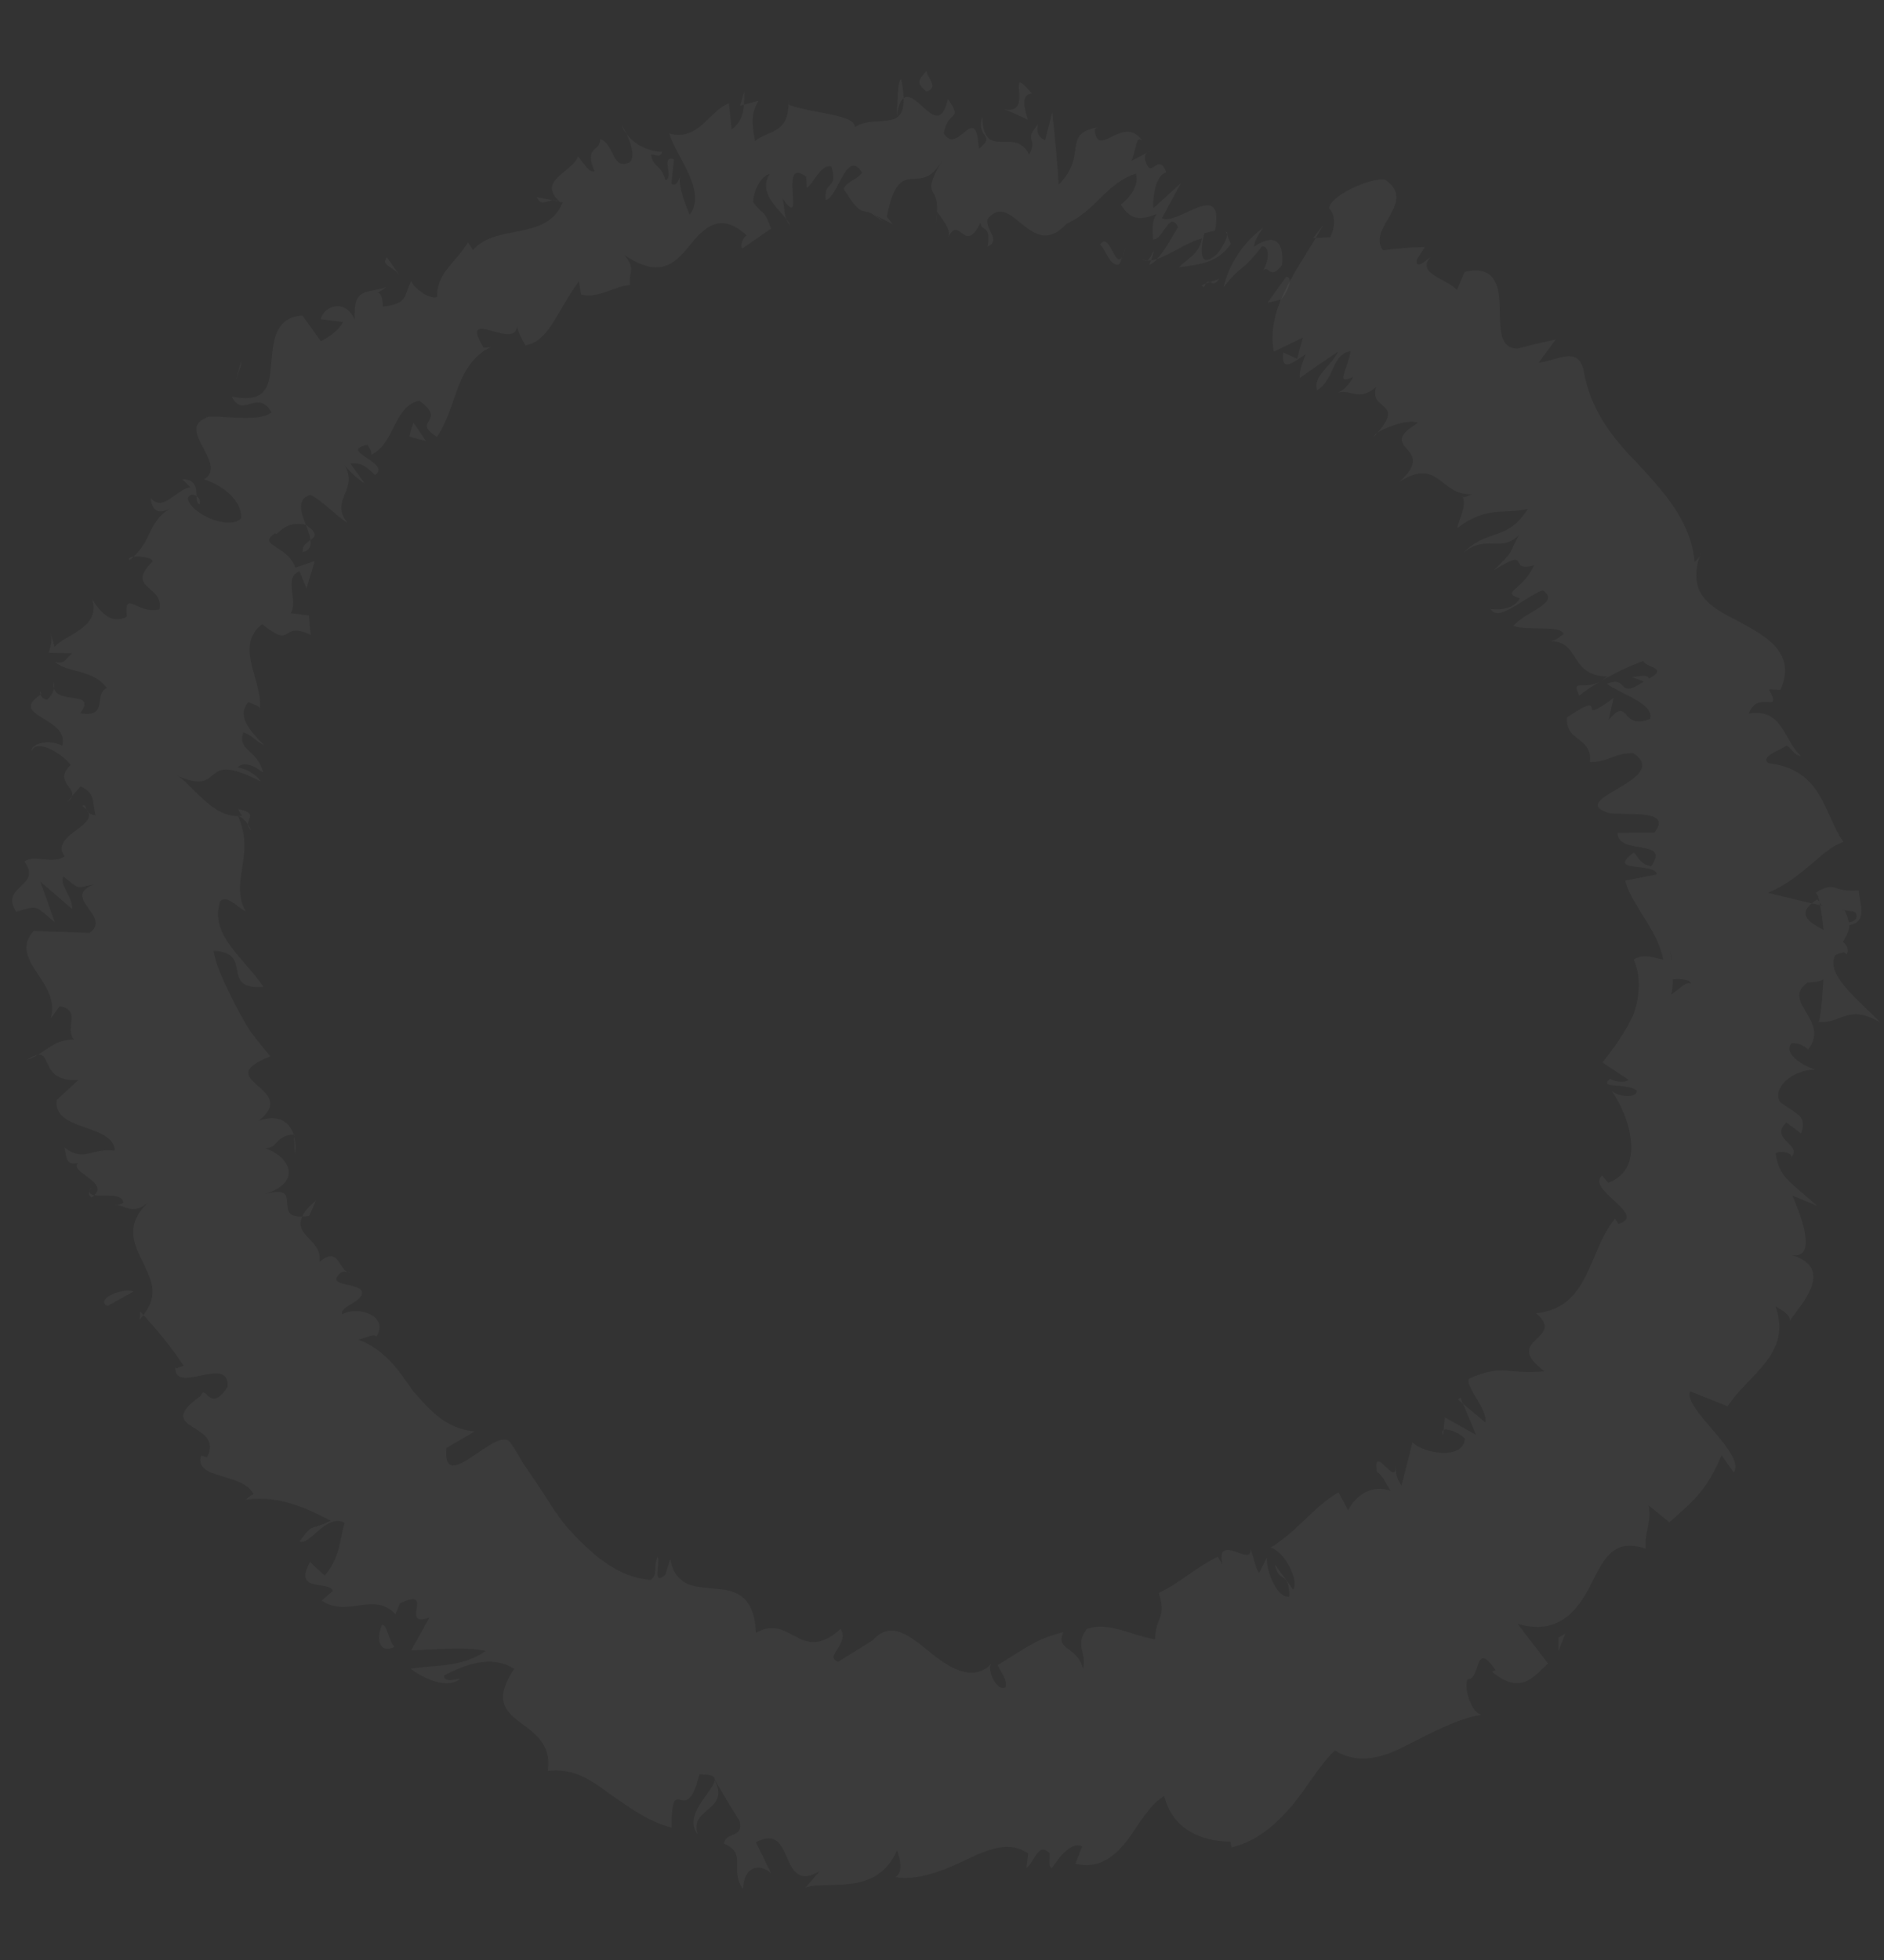 <?xml version="1.0" encoding="UTF-8"?> <svg xmlns="http://www.w3.org/2000/svg" width="25" height="26" viewBox="0 0 25 26" fill="none"><rect x="0" y="0" width="25" height="26" fill="#333333" stroke="none"/> <path d="M16.997 3.975C17.078 3.896 17.173 3.668 17.066 3.673L16.82 4.016L16.997 3.975Z" fill="white" fill-opacity="0.04"></path> <path d="M16.76 3.023C16.573 3.157 16.324 3.431 16.237 3.809C16.49 3.488 16.445 3.65 16.747 3.268C16.854 3.264 16.84 3.457 16.761 3.588C16.837 3.506 16.85 3.729 17.011 3.518C17.044 3.18 16.897 3.098 16.642 3.272C16.647 3.174 16.721 3.089 16.76 3.023Z" fill="white" fill-opacity="0.04"></path> <path d="M7.333 2.657L7.414 2.673C7.385 2.657 7.359 2.653 7.333 2.657Z" fill="white" fill-opacity="0.04"></path> <path d="M2.649 6.689C2.665 6.642 2.64 6.603 2.609 6.582C2.61 6.635 2.612 6.679 2.649 6.689Z" fill="white" fill-opacity="0.04"></path> <path d="M1.719 7.432C1.741 7.416 1.755 7.4 1.772 7.385C1.727 7.39 1.697 7.404 1.719 7.432Z" fill="white" fill-opacity="0.04"></path> <path d="M7.333 2.657L7.123 2.614C7.175 2.738 7.246 2.666 7.333 2.657Z" fill="white" fill-opacity="0.04"></path> <path d="M15.25 3.513C15.284 3.504 15.319 3.475 15.355 3.435C15.327 3.444 15.3 3.451 15.273 3.453C15.266 3.473 15.258 3.491 15.25 3.513Z" fill="white" fill-opacity="0.04"></path> <path d="M9.821 1.402L9.871 1.389C9.875 1.339 9.876 1.28 9.876 1.214L9.821 1.402Z" fill="white" fill-opacity="0.04"></path> <path d="M11.959 1.054C11.908 1.042 11.909 1.394 11.899 1.549C11.918 1.403 11.95 1.331 11.991 1.302C11.989 1.235 11.98 1.155 11.959 1.054Z" fill="white" fill-opacity="0.04"></path> <path d="M15.223 2.026L15.292 1.992C15.273 2.003 15.245 2.011 15.223 2.026Z" fill="white" fill-opacity="0.04"></path> <path d="M8.315 1.78C8.293 1.732 8.269 1.691 8.251 1.669C8.267 1.71 8.289 1.747 8.315 1.78Z" fill="white" fill-opacity="0.04"></path> <path d="M18.239 5.788C18.255 5.768 18.265 5.757 18.279 5.74C18.249 5.761 18.231 5.777 18.239 5.788Z" fill="white" fill-opacity="0.04"></path> <path d="M17.424 3.157L17.461 3.156L17.559 2.986L17.424 3.157Z" fill="white" fill-opacity="0.04"></path> <path d="M0.539 9.215L0.548 9.208C0.527 9.143 0.524 9.175 0.539 9.215Z" fill="white" fill-opacity="0.04"></path> <path d="M9.259 24.333C9.137 23.981 9.698 24.023 9.483 23.613C9.479 23.753 9.053 24.073 9.259 24.333Z" fill="white" fill-opacity="0.04"></path> <path d="M15.219 3.454C15.195 3.45 15.171 3.445 15.149 3.433C15.177 3.455 15.199 3.461 15.219 3.454Z" fill="white" fill-opacity="0.04"></path> <path d="M9.483 23.613L9.461 23.571C9.47 23.588 9.476 23.599 9.483 23.613Z" fill="white" fill-opacity="0.04"></path> <path d="M0.357 14.059C0.417 14.042 0.461 14.017 0.503 13.993C0.467 13.999 0.425 14.014 0.357 14.059Z" fill="white" fill-opacity="0.04"></path> <path d="M0.954 10.564L0.896 10.64C0.933 10.612 0.947 10.587 0.954 10.564Z" fill="white" fill-opacity="0.04"></path> <path d="M1.209 15.756C1.195 15.808 1.152 15.836 1.214 15.885C1.23 15.874 1.241 15.865 1.251 15.854C1.199 15.846 1.168 15.822 1.209 15.756Z" fill="white" fill-opacity="0.04"></path> <path d="M1.853 17.505C1.873 17.485 1.886 17.464 1.903 17.444C1.889 17.43 1.874 17.413 1.86 17.399L1.853 17.505Z" fill="white" fill-opacity="0.04"></path> <path d="M20.956 9.229C21.037 9.161 21.131 9.101 21.226 9.045C21.002 9.16 20.846 8.992 20.956 9.229Z" fill="white" fill-opacity="0.04"></path> <path d="M15.307 3.324C15.273 3.406 15.247 3.444 15.219 3.454C15.238 3.456 15.255 3.455 15.273 3.453C15.293 3.404 15.309 3.357 15.307 3.324Z" fill="white" fill-opacity="0.04"></path> <path d="M3.903 15.076L3.91 15.31C3.927 15.239 3.923 15.154 3.903 15.076Z" fill="white" fill-opacity="0.04"></path> <path d="M19.15 19.038L19.155 18.969C19.136 18.979 19.13 19 19.15 19.038Z" fill="white" fill-opacity="0.04"></path> <path d="M4.192 15.925C4.09 16.009 4.038 16.077 4.01 16.137C4.039 16.136 4.063 16.138 4.103 16.128L4.192 15.925Z" fill="white" fill-opacity="0.04"></path> <path d="M19.781 8.078C19.881 8.263 20.219 7.928 20.47 7.83C20.724 7.996 20.241 8.109 20.082 8.303C20.274 8.374 20.712 8.285 20.747 8.411C20.683 8.455 20.669 8.489 20.571 8.506C20.976 8.504 20.815 8.962 21.327 8.973C21.294 9.003 21.261 9.026 21.23 9.043C21.433 8.922 21.648 8.825 21.805 8.768C21.85 8.867 22.148 8.853 21.881 9.002C21.865 8.936 21.75 8.975 21.652 8.981L21.813 9.04C21.443 9.292 21.62 8.95 21.322 9.071C21.524 9.214 21.953 9.336 21.897 9.536C21.504 9.702 21.627 9.22 21.346 9.549L21.412 9.259C20.849 9.673 21.405 9.104 20.792 9.518C20.776 9.849 21.131 9.77 21.098 10.109C21.342 10.112 21.427 9.986 21.673 9.991C22.206 10.347 20.727 10.605 21.364 10.789C21.659 10.811 22.191 10.747 21.951 11.045L21.464 11.047C21.465 11.355 22.176 11.114 21.91 11.491C21.712 11.456 21.712 11.268 21.663 11.323C21.321 11.582 21.958 11.433 21.986 11.6L21.566 11.681C21.642 11.996 22.005 12.345 22.07 12.729C21.944 12.706 21.813 12.644 21.679 12.729C21.778 12.959 21.758 13.21 21.68 13.447C21.576 13.682 21.416 13.903 21.264 14.094L21.607 14.322C21.598 14.36 21.428 14.362 21.368 14.309C21.191 14.447 21.596 14.36 21.719 14.468C21.721 14.572 21.481 14.553 21.387 14.472C21.629 14.816 21.844 15.508 21.341 15.689L21.258 15.594C21.038 15.777 21.876 16.123 21.476 16.234L21.43 16.166C21.067 16.613 21.097 17.348 20.383 17.421C20.796 17.772 19.915 17.756 20.494 18.19C20.002 18.239 19.947 18.088 19.501 18.285C19.412 18.357 19.752 18.707 19.711 18.87L19.414 18.621L19.587 19.034L19.173 18.802L19.155 18.969C19.207 18.945 19.361 19.002 19.438 19.083C19.423 19.373 18.887 19.282 18.743 19.133L18.598 19.706C18.504 19.581 18.53 19.485 18.511 19.368C18.579 19.84 18.208 19.093 18.271 19.526C18.352 19.571 18.407 19.713 18.453 19.777C18.216 19.686 17.991 19.83 17.889 20.035L17.762 19.797C17.45 19.968 17.209 20.321 16.857 20.532C17.042 20.564 17.247 20.98 17.158 21.086L16.918 20.754C16.97 21.018 17.104 20.821 17.11 21.179C16.942 21.211 16.796 20.816 16.811 20.662L16.708 20.867C16.642 20.764 16.652 20.688 16.59 20.546C16.633 20.805 16.126 20.311 16.221 20.755L16.16 20.649C15.809 20.831 15.675 20.988 15.376 21.131C15.485 21.467 15.336 21.438 15.326 21.746C15.039 21.702 14.701 21.503 14.423 21.609C14.254 21.825 14.425 21.913 14.372 22.136C14.29 21.824 13.998 21.9 14.111 21.649C13.763 21.743 13.68 21.815 13.238 22.089C13.3 22.217 13.364 22.27 13.344 22.381C13.26 22.439 13.135 22.259 13.136 22.105L13.156 22.07C12.91 22.325 12.584 22.124 12.308 21.89C12.027 21.661 11.789 21.495 11.559 21.786L11.585 21.756L11.121 22.045C10.933 21.965 11.272 21.822 11.156 21.607C10.893 21.849 10.711 21.796 10.557 21.709C10.398 21.628 10.262 21.53 10.032 21.66C10.009 21.184 9.786 21.099 9.515 21.077C9.381 21.062 9.238 21.059 9.121 21.011C9.008 20.953 8.921 20.857 8.897 20.679L8.826 20.892C8.647 21.049 8.769 20.725 8.726 20.649C8.662 20.81 8.74 20.875 8.633 20.959C8.176 20.922 7.831 20.596 7.527 20.262C7.378 20.087 7.259 19.877 7.133 19.691L6.945 19.415C6.889 19.318 6.833 19.224 6.773 19.136C6.594 18.894 5.863 19.865 5.924 19.208L6.298 18.989C5.899 18.951 5.689 18.686 5.475 18.445C5.29 18.176 5.116 17.912 4.757 17.77C4.856 17.75 4.958 17.684 4.994 17.732C5.169 17.459 4.758 17.314 4.541 17.435C4.513 17.337 4.719 17.302 4.795 17.188C4.885 16.99 4.283 17.096 4.518 16.887C4.556 16.854 4.619 16.875 4.651 16.884C4.485 16.876 4.514 16.511 4.238 16.739C4.289 16.455 3.891 16.395 4.01 16.137C3.607 16.162 4.047 15.691 3.517 15.841C4.058 15.662 3.796 15.313 3.516 15.233C3.693 15.234 3.654 15.058 3.897 15.051C3.848 14.894 3.706 14.771 3.431 14.867C3.998 14.428 2.765 14.336 3.588 14.013C3.493 13.902 3.403 13.789 3.318 13.675C3.246 13.56 3.181 13.443 3.12 13.326C3.006 13.091 2.877 12.854 2.832 12.614C3.382 12.631 2.901 13.136 3.497 13.091C3.217 12.685 2.784 12.405 2.919 11.962C3 11.853 3.163 12.046 3.258 12.088C3.136 11.862 3.198 11.652 3.222 11.448C3.259 11.245 3.255 11.045 3.159 10.825C3.21 10.836 3.257 10.889 3.29 10.935C3.29 10.857 3.413 10.778 3.159 10.734L3.21 10.822C2.813 10.879 2.52 10.351 2.332 10.283C3.019 10.588 2.606 9.923 3.46 10.367C3.424 10.306 3.32 10.212 3.152 10.179C3.218 10.116 3.32 10.12 3.492 10.247C3.416 9.94 3.144 9.96 3.228 9.715C3.346 9.755 3.375 9.818 3.506 9.887C3.316 9.695 3.13 9.488 3.3 9.313C3.366 9.352 3.467 9.361 3.444 9.422C3.51 9.06 3.092 8.577 3.479 8.279C3.914 8.63 3.699 8.228 4.125 8.421C4.11 8.333 4.105 8.249 4.102 8.165L3.857 8.134C3.962 7.973 3.755 7.652 3.975 7.58L4.067 7.805L4.177 7.442L3.919 7.53C3.816 7.228 3.4 7.242 3.652 7.071C3.665 7.147 3.759 6.888 4.059 6.962C3.995 6.798 3.931 6.622 4.117 6.565C4.261 6.622 4.517 6.896 4.612 6.934C4.358 6.626 4.791 6.494 4.554 6.138C4.601 6.232 4.79 6.388 4.838 6.411L4.648 6.147C4.79 6.142 4.836 6.164 4.976 6.302C5.206 6.135 4.465 5.981 4.883 5.9C4.885 5.937 4.929 5.959 4.928 6.031C5.248 5.876 5.212 5.403 5.562 5.314C5.951 5.599 5.445 5.576 5.797 5.794C5.924 5.622 5.991 5.37 6.082 5.129C6.173 4.89 6.311 4.693 6.513 4.606L6.417 4.612C6.075 4.04 6.866 4.682 6.862 4.307C6.842 4.374 7.01 4.65 6.979 4.58C7.285 4.525 7.385 4.137 7.681 3.732L7.712 3.906C7.939 3.967 8.161 3.791 8.359 3.782C8.337 3.603 8.446 3.582 8.286 3.383C8.742 3.691 8.941 3.513 9.141 3.269C9.335 3.026 9.555 2.794 9.909 3.124C9.85 3.141 9.81 3.304 9.856 3.293L10.232 3.032C10.133 2.759 10.137 2.876 9.993 2.68C10.006 2.5 10.103 2.337 10.214 2.308C10.056 2.55 10.317 2.756 10.432 2.904C10.399 2.82 10.409 2.719 10.383 2.632C10.713 3.101 10.31 2.054 10.698 2.344L10.707 2.496C10.812 2.401 10.893 2.184 11.031 2.206C11.13 2.529 10.925 2.381 10.958 2.655C11.126 2.61 11.233 1.962 11.439 2.29C11.37 2.387 11.258 2.394 11.194 2.502C11.416 2.862 11.422 2.776 11.557 2.826L11.543 2.818L11.85 2.977L11.768 2.876C11.938 2.001 12.205 2.667 12.505 2.12C12.206 2.65 12.458 2.431 12.434 2.809C12.51 2.917 12.619 3.039 12.586 3.144C12.73 2.843 12.799 3.393 13.011 2.952C13.013 3.075 13.157 2.969 13.105 3.273C13.286 3.183 13.079 3.06 13.103 2.908C13.427 2.503 13.681 3.489 14.153 2.967C14.532 2.805 14.684 2.425 15.072 2.304C15.137 2.52 14.874 2.713 14.874 2.713C15.006 2.933 15.144 2.918 15.346 2.84C15.283 2.931 15.292 3.029 15.3 3.176C15.434 3.189 15.517 2.782 15.632 3.012C15.56 3.131 15.456 3.325 15.355 3.435C15.533 3.378 15.753 3.212 15.949 3.163C15.916 3.376 15.744 3.433 15.646 3.546C15.845 3.514 16.153 3.51 16.331 3.235L16.266 3.073C16.335 3.087 16.191 3.354 16.122 3.393C15.879 3.589 15.95 3.212 15.982 3.093L16.123 3.059C16.254 2.348 15.62 3.008 15.418 2.894L15.669 2.431L15.305 2.762C15.293 2.617 15.334 2.324 15.475 2.288C15.37 1.987 15.271 2.426 15.194 2.111C15.188 2.064 15.202 2.042 15.223 2.026L15.011 2.134C15.071 2.036 15.068 1.771 15.16 1.869C14.903 1.5 14.565 2.13 14.525 1.716L14.558 1.691C14.083 1.781 14.442 2.054 14.049 2.449C14.027 2.129 13.998 1.808 13.963 1.487L13.869 1.86C13.825 1.84 13.738 1.8 13.773 1.65C13.571 1.887 13.782 1.819 13.656 2.051C13.472 1.664 13.051 2.153 13.035 1.55C12.942 1.837 13.233 1.78 12.989 1.974C12.95 1.318 12.715 2.077 12.523 1.77C12.587 1.434 12.784 1.62 12.579 1.312C12.453 1.875 12.172 1.173 11.991 1.302C12.002 1.756 11.621 1.514 11.343 1.684C11.346 1.515 10.772 1.506 10.467 1.39L10.461 1.314C10.489 1.781 10.195 1.722 10.019 1.871C9.967 1.602 9.978 1.484 10.064 1.339C9.999 1.352 9.935 1.372 9.871 1.389C9.858 1.544 9.817 1.634 9.709 1.717L9.673 1.371C9.416 1.462 9.267 1.883 8.881 1.77C8.97 2.079 9.39 2.535 9.151 2.85C9.085 2.69 8.977 2.413 9.038 2.316C9.018 2.347 8.987 2.487 8.909 2.437L8.943 2.114C8.762 2.044 8.948 2.372 8.83 2.386C8.75 2.151 8.689 2.249 8.639 2.059C8.66 2.026 8.771 2.119 8.783 2.012C8.641 2.017 8.435 1.936 8.315 1.78C8.376 1.907 8.433 2.091 8.351 2.155C8.115 2.261 8.157 1.909 7.964 1.845C7.968 2.021 7.745 1.931 7.889 2.272C7.82 2.303 7.737 2.151 7.669 2.073C7.612 2.28 7.113 2.39 7.427 2.676L7.469 2.685C7.467 2.694 7.46 2.697 7.457 2.708C7.236 3.199 6.575 2.964 6.277 3.318L6.209 3.213C6.067 3.466 5.788 3.621 5.801 3.937C5.742 3.981 5.521 3.864 5.456 3.729C5.356 3.925 5.42 4.029 5.079 4.068C5.087 3.769 4.902 3.969 5.129 3.809C4.868 3.9 4.687 3.797 4.706 4.237C4.564 3.937 4.285 4.079 4.257 4.234L4.551 4.273C4.48 4.401 4.37 4.463 4.259 4.528L4.014 4.186C3.636 4.205 3.623 4.554 3.598 4.837C3.575 5.129 3.528 5.351 3.077 5.262C3.221 5.558 3.415 5.151 3.604 5.47C3.418 5.626 2.783 5.477 2.732 5.544C2.336 5.7 3.031 6.153 2.708 6.36C2.857 6.4 3.209 6.586 3.201 6.876C3.037 7.045 2.515 6.807 2.493 6.609C2.513 6.551 2.567 6.553 2.609 6.582C2.603 6.484 2.605 6.357 2.417 6.357L2.527 6.464C2.334 6.49 2.17 6.8 2 6.607C2.024 6.846 2.171 6.799 2.309 6.717C1.962 6.893 2.032 7.143 1.772 7.385C1.868 7.372 2.045 7.406 2.022 7.452C1.653 7.811 2.187 7.768 2.114 8.084C1.83 8.158 1.645 7.805 1.683 8.18C1.457 8.305 1.299 8.07 1.222 7.946C1.349 8.332 0.844 8.425 0.725 8.582L0.667 8.381C0.701 8.502 0.672 8.579 0.644 8.659L0.957 8.666C0.876 8.74 0.849 8.819 0.731 8.778C0.885 8.933 1.226 8.865 1.418 9.128C1.235 9.202 1.448 9.527 1.065 9.462C1.31 9.121 0.666 9.395 0.712 9.049C0.736 9.127 0.707 9.202 0.628 9.281C0.582 9.283 0.551 9.246 0.539 9.215C0.1 9.506 0.926 9.511 0.826 9.892C0.621 9.789 0.394 9.885 0.425 9.962C0.467 9.801 0.804 9.972 0.939 10.148C0.712 10.358 1.003 10.442 0.954 10.564L1.068 10.432C1.274 10.524 1.218 10.636 1.269 10.815C1.096 10.801 1.171 10.642 1.088 10.69C1.45 10.936 0.631 11.056 0.858 11.362C0.692 11.47 0.44 11.328 0.324 11.43C0.568 11.763 -0.008 11.745 0.214 12.094C0.516 12.012 0.443 11.998 0.728 12.234L0.535 11.695L0.958 12.059C0.97 11.906 0.776 11.718 0.842 11.628C1.067 11.806 1.003 11.781 1.25 11.73C0.795 11.908 1.498 12.153 1.188 12.376L0.448 12.349C0.095 12.737 0.821 13.025 0.673 13.513L0.79 13.348C1.089 13.394 0.851 13.642 0.981 13.788C0.734 13.797 0.65 13.907 0.503 13.993C0.684 13.963 0.545 14.354 1.041 14.326L0.754 14.59C0.691 15.011 1.51 14.903 1.524 15.264C1.234 15.219 1.107 15.425 0.854 15.22C0.884 15.344 0.869 15.466 1.037 15.428C0.906 15.54 1.448 15.683 1.251 15.854C1.369 15.876 1.622 15.818 1.637 15.955C1.593 15.983 1.52 15.99 1.52 15.99C1.633 15.957 1.744 16.143 1.967 15.95C1.662 16.237 1.768 16.487 1.883 16.716C1.991 16.951 2.127 17.16 1.903 17.444C2.098 17.655 2.305 17.911 2.435 18.117C2.362 18.139 2.326 18.175 2.325 18.123C2.3 18.528 3.051 17.953 3.02 18.397C2.778 18.769 2.73 18.337 2.663 18.518C2.001 18.985 2.989 18.863 2.747 19.332L2.669 19.307C2.566 19.631 3.218 19.529 3.364 19.82C3.364 19.82 3.297 19.851 3.266 19.894C3.717 19.828 4.106 20.027 4.389 20.173C4.093 20.32 4.172 20.184 3.974 20.447C4.101 20.518 4.33 20.067 4.575 20.202C4.508 20.384 4.528 20.64 4.311 20.899C4.24 20.845 4.18 20.779 4.114 20.72C3.884 21.137 4.366 20.959 4.417 21.104L4.269 21.233C4.624 21.468 4.953 21.102 5.247 21.413L5.308 21.269C5.788 21.041 5.29 21.602 5.698 21.458L5.456 21.892C5.66 21.89 6.172 21.835 6.446 21.9C6.116 22.131 5.749 22.082 5.449 22.136C5.576 22.233 5.909 22.427 6.108 22.27C6.031 22.273 5.899 22.326 5.891 22.227C6.261 22.029 6.573 21.978 6.823 22.137C6.292 22.936 7.376 22.753 7.268 23.492C7.603 23.451 7.835 23.605 8.078 23.788C8.327 23.955 8.585 24.162 8.912 24.243C8.911 23.457 9.102 24.285 9.28 23.539C9.432 23.539 9.485 23.554 9.484 23.608C9.588 23.789 9.698 23.971 9.813 24.155C9.871 24.397 9.633 24.286 9.606 24.456C9.928 24.592 9.673 24.805 9.859 25.057C9.87 24.778 10.057 24.701 10.232 24.847L10.029 24.439C10.559 24.15 10.326 25.147 10.875 24.823L10.688 25.04C10.955 24.937 11.632 25.172 11.902 24.547C11.941 24.637 11.991 24.848 11.879 24.9C12.177 24.951 12.515 24.817 12.819 24.671C13.125 24.525 13.4 24.415 13.645 24.588L13.619 24.778C13.725 24.714 13.772 24.422 13.928 24.584C13.931 24.662 13.907 24.776 13.959 24.779C14.011 24.706 14.202 24.409 14.36 24.494L14.27 24.722C14.576 24.798 14.778 24.635 14.945 24.43C15.111 24.211 15.243 23.945 15.448 23.826C15.584 24.356 16.081 24.429 16.326 24.43L16.343 24.507C16.678 24.423 16.916 24.214 17.121 23.979C17.327 23.741 17.487 23.442 17.712 23.22C18.016 23.41 18.343 23.323 18.658 23.156C18.979 22.995 19.314 22.808 19.657 22.746C19.522 22.721 19.421 22.386 19.474 22.277C19.657 22.281 19.555 21.74 19.847 22.154L19.8 22.177C20.189 22.503 20.365 22.223 20.542 22.067L20.137 21.54C20.669 21.701 20.93 21.37 21.101 21.038C21.273 20.7 21.396 20.392 21.839 20.545C21.815 20.333 21.922 20.187 21.876 19.97L22.153 20.194C22.463 19.915 22.644 19.781 22.845 19.304L23.005 19.532C23.177 19.288 22.322 18.676 22.427 18.456L22.926 18.655C23.18 18.248 23.791 17.964 23.56 17.329C23.628 17.367 23.763 17.439 23.749 17.521C23.877 17.326 24.413 16.788 23.7 16.629C24.147 16.781 23.914 16.159 23.784 15.86L24.111 15.995C23.732 15.656 23.614 15.622 23.562 15.303C23.622 15.245 23.849 15.307 23.74 15.379C23.973 15.186 23.459 15.126 23.705 14.889L23.9 15.037C23.979 14.802 23.866 14.798 23.625 14.622C23.506 14.45 23.771 14.188 24.089 14.189C23.903 14.13 23.663 13.969 23.772 13.84C23.893 13.833 23.96 13.892 23.993 13.922C24.294 13.532 23.625 13.291 23.986 13.033C24.102 13.03 24.16 13.013 24.196 12.991C24.177 13.32 24.149 13.583 24.125 13.557C24.446 13.584 24.512 13.309 24.949 13.561C24.715 13.31 24.199 12.925 24.357 12.668C24.388 12.655 24.419 12.643 24.469 12.633L24.505 12.66C24.538 12.599 24.511 12.544 24.456 12.493C24.503 12.408 24.539 12.353 24.539 12.271C24.804 12.231 24.663 11.948 24.666 11.811C24.315 11.846 24.36 11.668 24.081 11.852C24.105 11.83 24.124 11.874 24.145 11.961C24.157 11.98 24.163 12.003 24.185 12.015L24.153 12.008C24.169 12.094 24.184 12.207 24.198 12.336C24.012 12.236 23.855 12.139 24.041 11.984C23.815 11.929 23.579 11.873 23.461 11.844C23.943 11.638 24.179 11.257 24.462 11.169C24.193 10.789 24.192 10.21 23.465 10.124C23.354 10.036 23.617 9.956 23.707 9.89C23.788 9.937 23.799 10.016 23.9 10.029C23.677 9.846 23.662 9.385 23.205 9.466C23.329 9.135 23.661 9.496 23.473 9.144L23.626 9.151C23.842 8.667 23.446 8.447 23.086 8.251C22.704 8.054 22.348 7.889 22.586 7.289C22.56 7.369 22.549 7.408 22.486 7.454C22.443 6.935 22.096 6.543 21.759 6.18C21.408 5.819 21.103 5.459 21.01 4.892C20.921 4.597 20.684 4.775 20.416 4.813L20.644 4.504C20.474 4.539 20.3 4.582 20.132 4.625C19.878 4.61 19.912 4.33 19.899 4.055C19.893 3.779 19.831 3.516 19.435 3.607L19.332 3.847C19.215 3.702 18.787 3.634 18.98 3.412C18.938 3.439 18.781 3.595 18.8 3.444L18.907 3.278C18.725 3.279 18.538 3.296 18.351 3.32C18.131 3.025 18.816 2.684 18.383 2.385C18.171 2.348 17.633 2.612 17.636 2.766C17.696 2.813 17.742 2.971 17.651 3.147L17.461 3.156C17.159 3.653 16.803 4.133 16.903 4.665L17.288 4.479L17.212 4.761L17.029 4.674C16.994 4.962 17.172 4.794 17.328 4.698C17.267 4.837 17.24 4.942 17.25 5.013C17.415 4.895 17.584 4.778 17.756 4.666C17.652 4.872 17.421 4.984 17.478 5.178C17.712 5.03 17.675 4.689 17.921 4.661C17.869 4.95 17.714 5.104 17.956 5.001C17.884 5.134 17.805 5.195 17.724 5.217C17.924 5.142 18.021 5.341 18.261 5.133C18.162 5.456 18.646 5.319 18.279 5.74C18.39 5.663 18.715 5.551 18.816 5.61C18.224 5.965 19.101 5.918 18.57 6.39C19.1 6.057 19.109 6.585 19.536 6.555C19.491 6.575 19.399 6.616 19.406 6.58C19.469 6.721 19.361 6.868 19.337 7.006C19.725 6.708 19.952 6.826 20.273 6.75C20.006 7.184 19.745 7.006 19.421 7.33C19.729 7.08 19.922 7.339 20.155 7.097C20.002 7.38 20.113 7.278 19.821 7.566C20.34 7.239 19.988 7.604 20.357 7.498C20.208 7.836 19.899 7.852 20.169 7.938C20.062 8.124 19.781 8.078 19.781 8.078ZM22.186 12.729L22.179 12.729C22.172 12.682 22.166 12.642 22.163 12.617C22.168 12.64 22.175 12.672 22.186 12.729ZM22.177 13.191C22.193 13.136 22.197 13.066 22.198 12.991C22.32 12.979 22.445 13.001 22.436 13.048C22.356 13.019 22.282 13.128 22.177 13.191ZM24.617 12.099C24.672 12.188 24.605 12.222 24.534 12.237C24.525 12.194 24.509 12.145 24.481 12.081C24.468 12.079 24.452 12.075 24.437 12.072C24.505 12.077 24.569 12.084 24.617 12.099Z" fill="white" fill-opacity="0.04"></path> <path d="M24.145 11.961C24.136 11.949 24.12 11.945 24.116 11.929C24.086 11.948 24.061 11.966 24.041 11.984C24.079 11.992 24.117 12 24.153 12.008L24.145 11.961Z" fill="white" fill-opacity="0.04"></path> <path d="M7.427 2.676L7.414 2.673C7.428 2.682 7.442 2.691 7.457 2.708C7.442 2.697 7.438 2.687 7.427 2.676Z" fill="white" fill-opacity="0.04"></path> <path d="M19.344 18.563L19.414 18.621L19.379 18.542L19.344 18.563Z" fill="white" fill-opacity="0.04"></path> <path d="M10.432 2.904C10.443 2.934 10.458 2.963 10.483 2.986C10.477 2.964 10.457 2.936 10.432 2.904Z" fill="white" fill-opacity="0.04"></path> <path d="M11.557 2.826L11.724 2.941C11.651 2.874 11.599 2.844 11.557 2.826Z" fill="white" fill-opacity="0.04"></path> <path d="M12.417 2.959C12.428 2.897 12.431 2.851 12.434 2.809L12.417 2.959Z" fill="white" fill-opacity="0.04"></path> <path d="M3.29 10.935C3.29 10.946 3.291 10.957 3.298 10.968C3.351 11.052 3.333 10.999 3.29 10.935Z" fill="white" fill-opacity="0.04"></path> <path d="M4.059 6.962C4.086 7.034 4.113 7.104 4.119 7.163C4.185 7.119 4.224 7.077 4.059 6.962Z" fill="white" fill-opacity="0.04"></path> <path d="M3.903 15.05L3.897 15.051C3.901 15.059 3.901 15.068 3.903 15.076L3.903 15.05Z" fill="white" fill-opacity="0.04"></path> <path d="M4.018 7.324C4.114 7.298 4.131 7.239 4.119 7.163C4.069 7.201 4.003 7.243 4.018 7.324Z" fill="white" fill-opacity="0.04"></path> <path d="M15.944 3.785L15.976 3.811C15.985 3.789 15.994 3.773 16.002 3.761L15.944 3.785Z" fill="white" fill-opacity="0.04"></path> <path d="M16.002 3.761L16.057 3.741C16.039 3.733 16.022 3.728 16.002 3.761Z" fill="white" fill-opacity="0.04"></path> <path d="M16.178 3.699L16.057 3.741C16.087 3.756 16.119 3.783 16.178 3.699Z" fill="white" fill-opacity="0.04"></path> <path d="M14.937 3.288L14.892 3.408C14.905 3.384 14.92 3.345 14.937 3.288Z" fill="white" fill-opacity="0.04"></path> <path d="M14.597 3.246C14.67 3.293 14.729 3.557 14.856 3.504L14.892 3.408C14.796 3.581 14.723 3.055 14.597 3.246Z" fill="white" fill-opacity="0.04"></path> <path d="M13.321 1.447C13.429 1.489 13.534 1.541 13.639 1.588C13.597 1.446 13.537 1.254 13.693 1.241C13.309 0.784 13.748 1.551 13.321 1.447Z" fill="white" fill-opacity="0.04"></path> <path d="M12.293 1.215C12.473 1.158 12.289 1.018 12.296 0.941C12.181 1.065 12.156 1.099 12.293 1.215Z" fill="white" fill-opacity="0.04"></path> <path d="M5.318 3.676L5.134 3.413C5.048 3.535 5.21 3.511 5.318 3.676Z" fill="white" fill-opacity="0.04"></path> <path d="M5.431 5.792L5.653 5.851L5.486 5.605C5.465 5.665 5.445 5.726 5.431 5.792Z" fill="white" fill-opacity="0.04"></path> <path d="M3.195 4.857L3.203 4.78L3.13 5.037L3.195 4.857Z" fill="white" fill-opacity="0.04"></path> <path d="M1.423 17.326L1.77 17.134C1.672 17.072 1.252 17.22 1.423 17.326Z" fill="white" fill-opacity="0.04"></path> <path d="M5.069 21.553C4.984 21.748 5.036 21.942 5.234 21.847C5.148 21.752 5.146 21.559 5.069 21.553Z" fill="white" fill-opacity="0.04"></path> <path d="M20.679 21.724L20.68 21.902L20.771 21.671L20.679 21.724Z" fill="white" fill-opacity="0.04"></path> </svg> 
